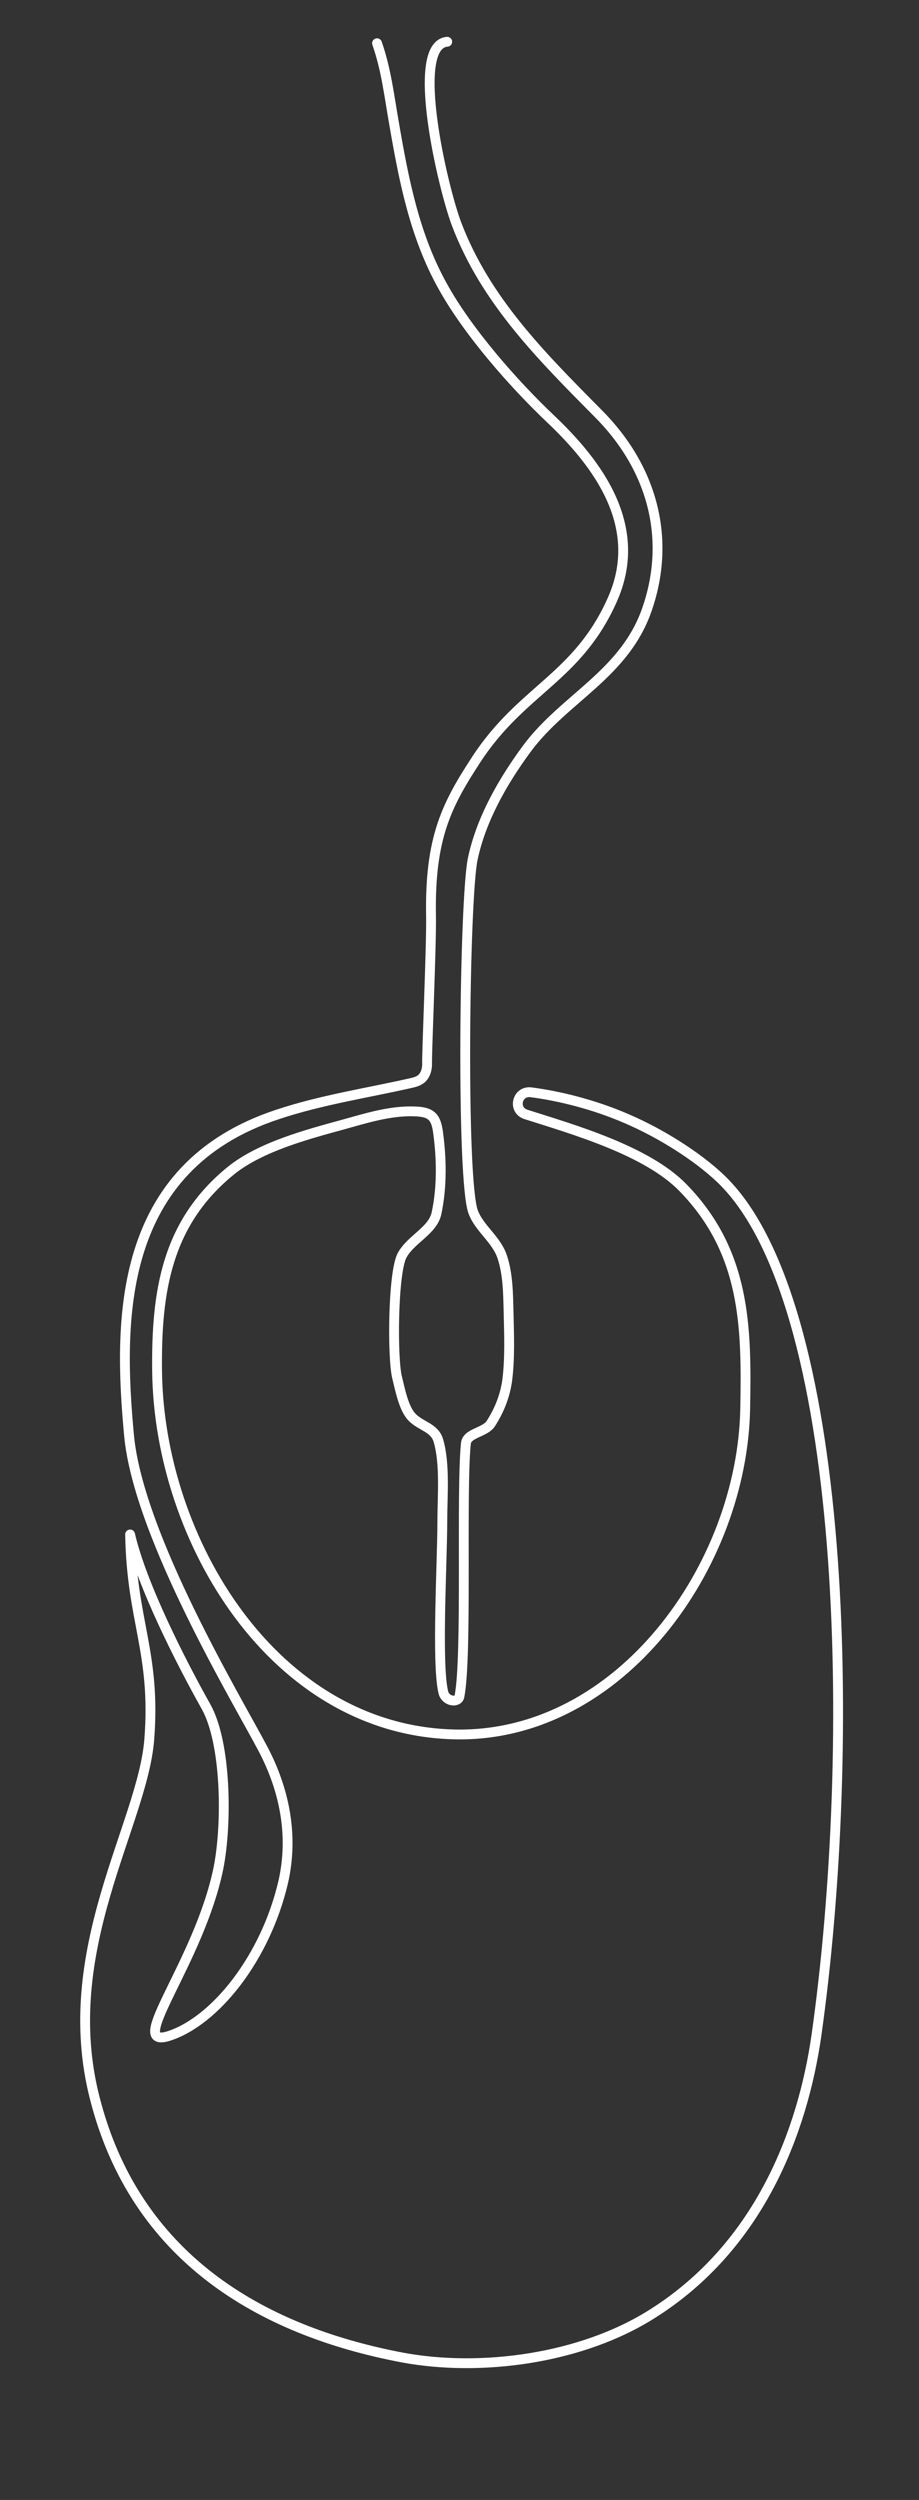 <?xml version="1.0" encoding="utf-8"?>
<!-- Generator: Adobe Illustrator 25.4.8, SVG Export Plug-In . SVG Version: 6.00 Build 0)  -->
<svg version="1.1" id="Layer_1" xmlns="http://www.w3.org/2000/svg" xmlns:xlink="http://www.w3.org/1999/xlink" x="0px" y="0px"
	 viewBox="0 0 187.2 508.8" style="enable-background:new 0 0 187.2 508.8;" xml:space="preserve">
<rect x="0" y="0" width="187.2" height="508.8" fill="#333333" stroke="none"/>
<style type="text/css">
	.st0{fill:none;stroke:#FFFFFF;stroke-width:2;stroke-linecap:round;stroke-linejoin:round;stroke-miterlimit:10;}
</style>
<path class="st0" d="M76.8,8.8c1.9,5.4,2.5,10.9,3.5,16.5c2,11.6,4.2,22.8,9.9,33c5.1,9.2,14.3,19.7,22,27
	c9.6,9.1,19.1,21.8,12.6,36.6c-7.1,16.1-18.4,18.3-27.8,32.7c-6,9.2-9.5,15.9-9.2,31.9c0.1,5.9-0.9,28.4-0.8,30.1c0,1-0.3,2.1-1,2.8
	c-0.7,0.7-1.7,0.9-2.6,1.1c-8.9,2-18.1,3.4-26.8,6.3c-32.9,10.8-32.5,42.1-30.3,65.5c2,20.5,22.2,54,27.3,63.7
	c4.2,8,6.3,17.3,4.1,27c-3.6,15.5-13.9,28.4-23.4,31.4c-8.8,2.7,6.3-15.1,10.2-34.2c1.8-9.1,1.6-25.4-2.5-32.8
	c-5-8.9-13.1-24.7-15.5-35.1c0.3,17.7,5.3,24,3.9,41.8C29,371.4,11.6,397,19.3,427c8.2,32.3,33.6,47.3,62.6,52.8
	c16,3,36.5,0.3,51-8.9c21.9-13.8,30.6-37.2,33.4-56.6c8.3-58.6,6.6-150.2-19.8-174.7c-4.5-4.2-11.6-8.8-18.8-11.9
	c-6.9-3-14.1-4.7-19.6-5.4c-2.8-0.3-3.7,3.6-1,4.5c9.4,3,24.6,7.3,32,14.9c12.8,13.1,13,28.3,12.7,44.8c-0.5,32.2-25.5,67.1-59,66.5
	c-37-0.7-60.4-39.6-60.8-73.9c-0.2-16.4,2-30.3,15.1-40.9c6-4.8,15.4-7.3,22.7-9.3c4.7-1.3,9.7-2.9,14.7-2.7
	c3.6,0.1,4.4,1.3,4.8,4.8c0.6,4.6,0.8,10.5-0.4,16c-0.8,3.5-5.2,5.2-7,8.5c-1.9,3.6-2,21.1-1,24.9c0.6,2.4,1.3,6.2,3,8
	c1.8,1.9,4.6,2.1,5.4,4.8c1.4,4.8,0.8,11.4,0.8,16.4c0,8.2-1.2,29,0.2,34.8c0.2,1,1.2,1.8,2.3,1.7c0.5-0.1,0.9-0.3,1-0.9
	c1.6-8.3,0.3-41.5,1.3-51.4c0.2-2.2,3.9-2.2,5.1-4.1c1.6-2.5,2.8-5.3,3.3-8.6c0.6-4.6,0.4-9.4,0.3-14c-0.1-3.7-0.1-7.7-1.3-11.3
	c-1.2-3.6-4.6-5.7-5.9-9.1c-2.5-6.5-1.8-63.9-0.1-71.9c1.7-8,6-15.6,11-22.4c7.7-10.4,20.1-15.2,24.6-28.7
	c4.8-14.2,1-28.5-10.1-39.6C110.1,72.3,98.9,61.1,93,45.6c-2.7-7.1-9.7-36.5-1.9-37.1"/>
</svg>

